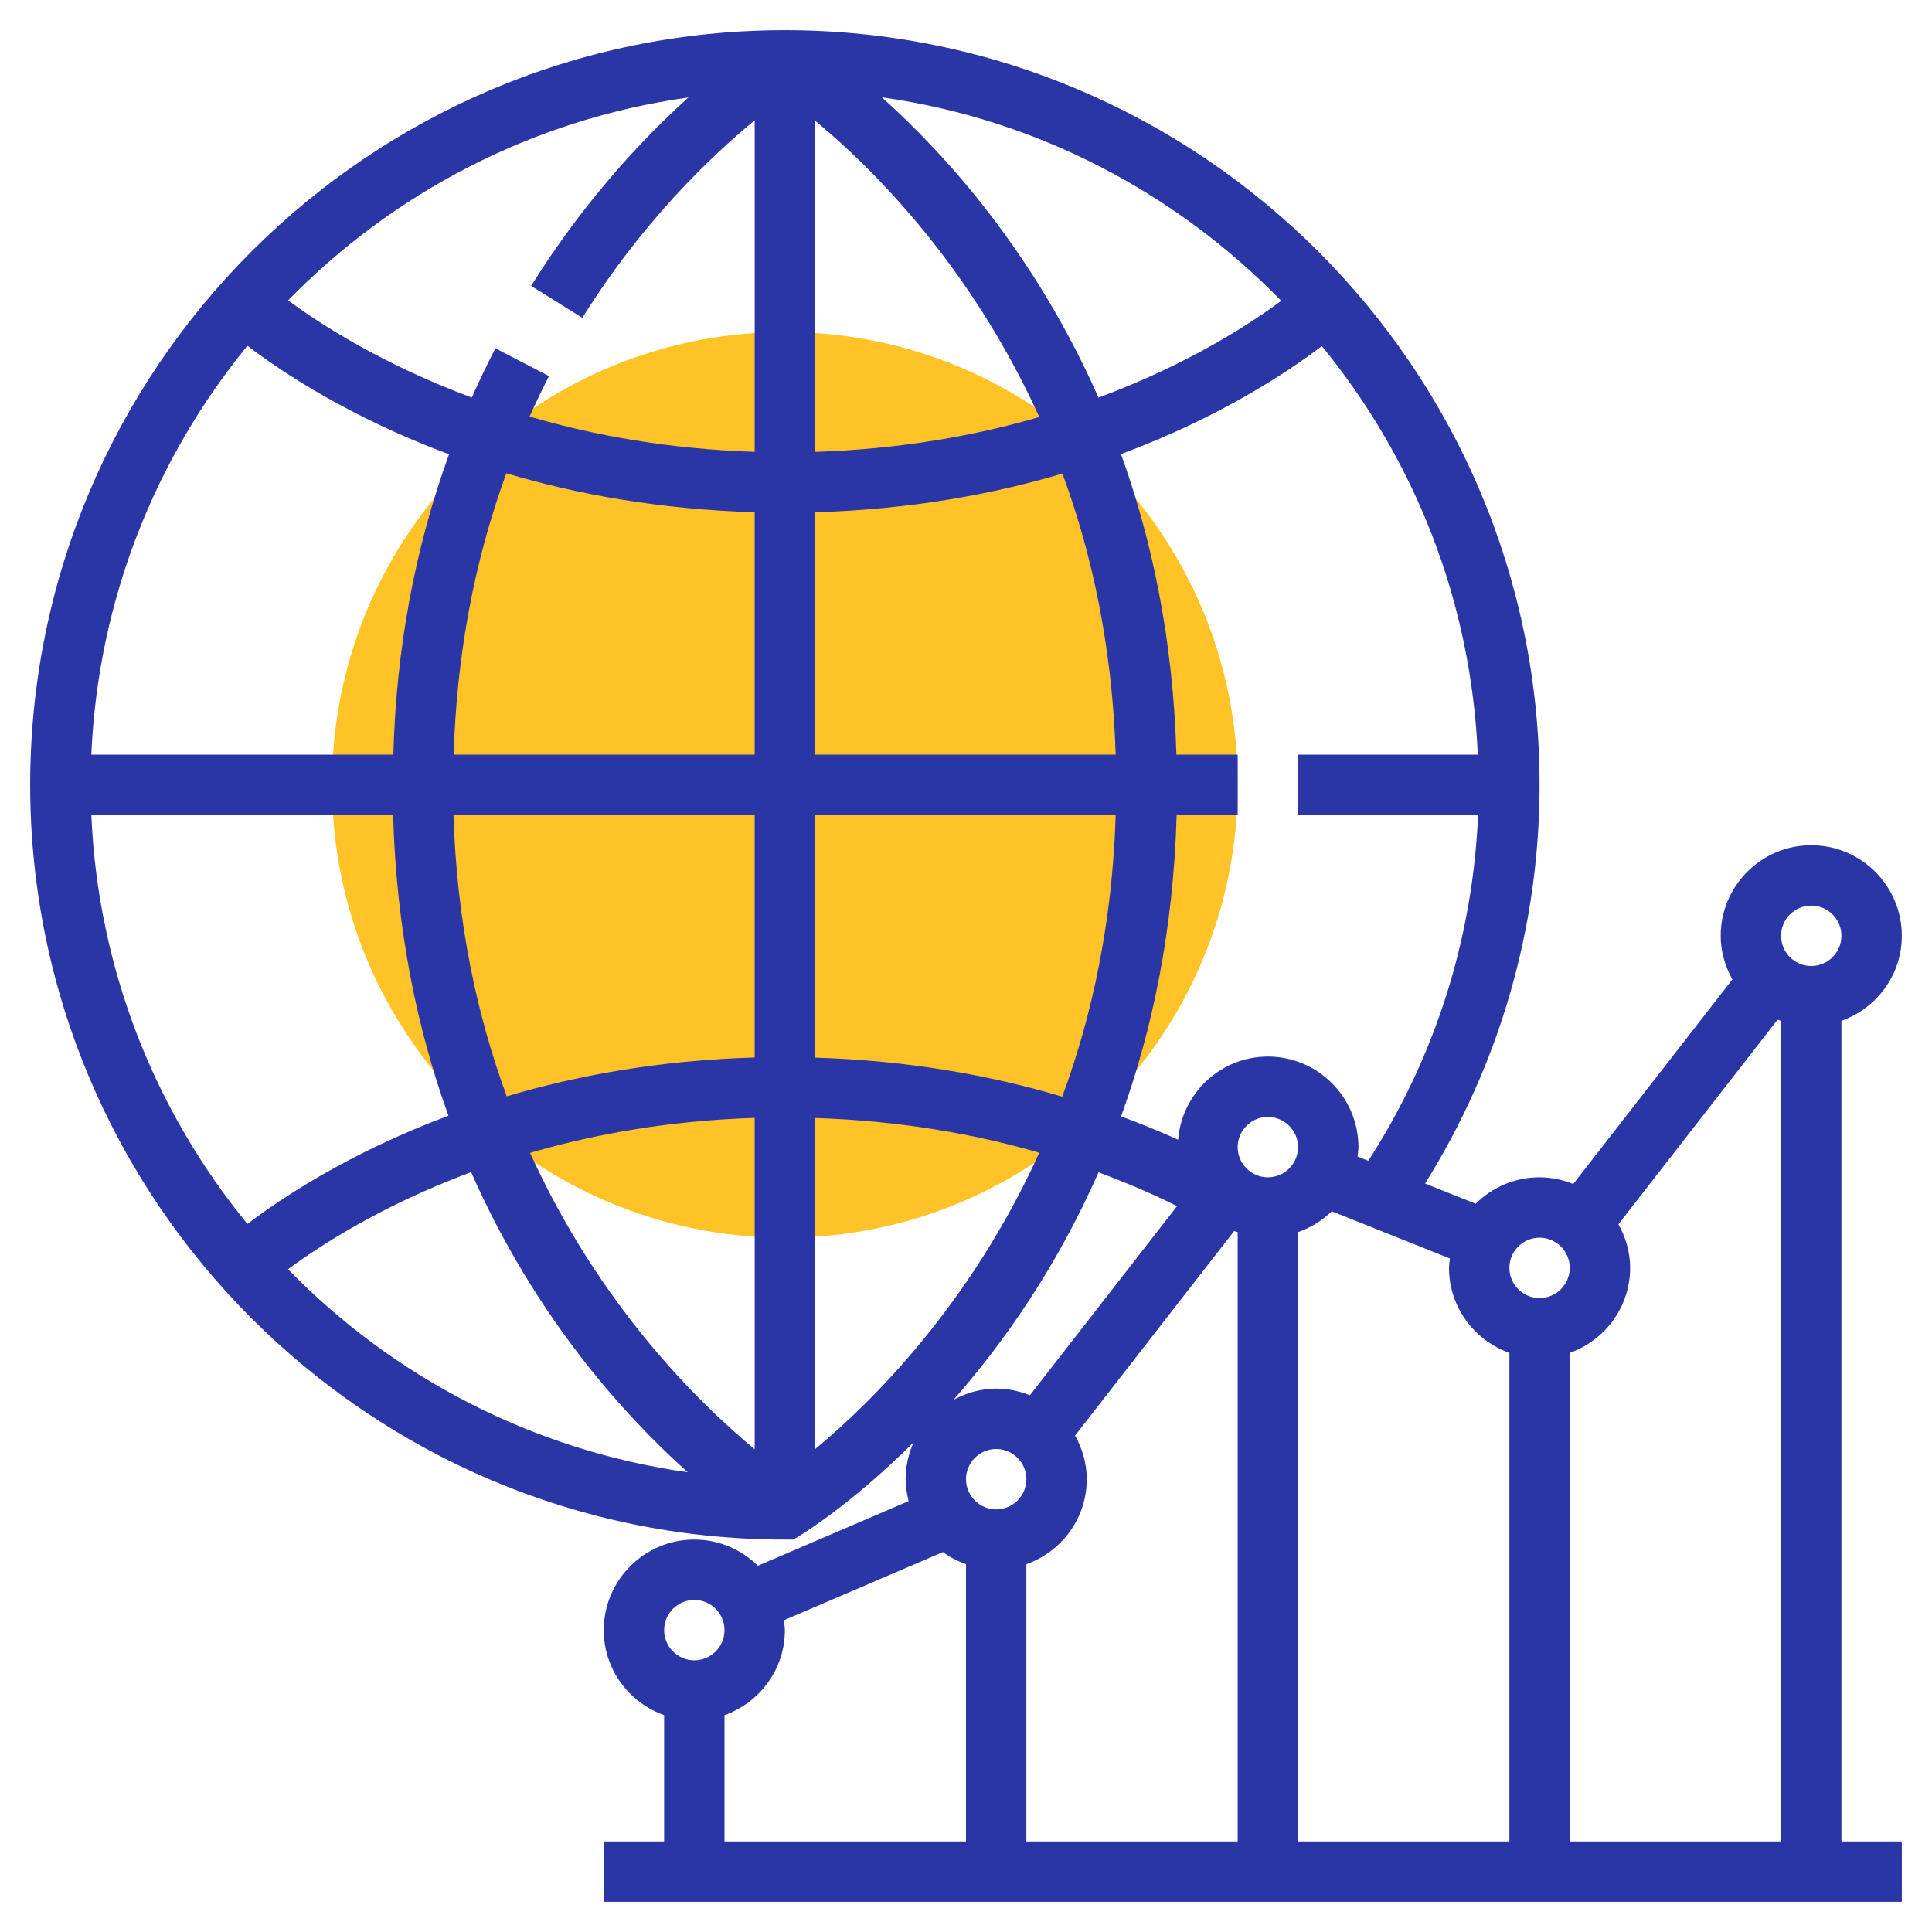 <svg width="40" height="40" viewBox="0 0 40 40" fill="none" xmlns="http://www.w3.org/2000/svg">
<path d="M16.25 25.625C21.428 25.625 25.625 21.428 25.625 16.25C25.625 11.072 21.428 6.875 16.25 6.875C11.072 6.875 6.875 11.072 6.875 16.25C6.875 21.428 11.072 25.625 16.25 25.625Z" fill="#FFC227"/>
<path d="M38.125 21.135C38.851 20.876 39.375 20.189 39.375 19.375C39.375 18.341 38.534 17.5 37.5 17.5C36.466 17.5 35.625 18.341 35.625 19.375C35.625 19.704 35.718 20.009 35.867 20.278L32.573 24.513C32.357 24.426 32.122 24.375 31.875 24.375C31.359 24.375 30.892 24.584 30.552 24.922L29.505 24.504C31.051 22.026 31.875 19.186 31.875 16.25C31.875 7.634 24.866 0.625 16.25 0.625C7.634 0.625 0.625 7.634 0.625 16.25C0.625 24.866 7.634 31.875 16.25 31.875H16.426L16.575 31.784C16.686 31.716 17.677 31.094 18.916 29.862C18.811 30.095 18.75 30.352 18.75 30.625C18.75 30.782 18.776 30.933 18.812 31.079L15.691 32.417C15.352 32.083 14.887 31.875 14.375 31.875C13.341 31.875 12.5 32.716 12.5 33.75C12.5 34.564 13.024 35.251 13.75 35.51V38.125H12.5V39.375H13.75H15H39.375V38.125H38.125V21.135ZM21.25 30.625C21.25 30.969 20.97 31.25 20.625 31.25C20.28 31.25 20 30.969 20 30.625C20 30.281 20.28 30 20.625 30C20.97 30 21.25 30.281 21.25 30.625ZM21.25 32.385C21.976 32.126 22.5 31.439 22.5 30.625C22.5 30.296 22.407 29.991 22.258 29.722L25.552 25.487C25.576 25.496 25.601 25.501 25.625 25.509V38.125H21.25V32.385ZM26.25 24.375C25.905 24.375 25.625 24.094 25.625 23.75C25.625 23.406 25.905 23.125 26.25 23.125C26.595 23.125 26.875 23.406 26.875 23.75C26.875 24.094 26.595 24.375 26.25 24.375ZM26.875 25.51C27.139 25.416 27.378 25.271 27.573 25.078L30.019 26.056C30.013 26.121 30 26.184 30 26.25C30 27.064 30.524 27.751 31.25 28.01V38.125H26.875V25.51ZM32.5 28.01C33.226 27.751 33.75 27.064 33.75 26.25C33.75 25.921 33.657 25.616 33.508 25.347L36.802 21.112C36.826 21.121 36.851 21.126 36.875 21.134V38.125H32.5V28.01ZM37.5 18.75C37.845 18.75 38.125 19.031 38.125 19.375C38.125 19.719 37.845 20 37.5 20C37.155 20 36.875 19.719 36.875 19.375C36.875 19.031 37.155 18.75 37.5 18.75ZM31.875 25.625C32.22 25.625 32.5 25.906 32.5 26.25C32.5 26.594 32.22 26.875 31.875 26.875C31.53 26.875 31.25 26.594 31.25 26.25C31.25 25.906 31.53 25.625 31.875 25.625ZM28.106 23.944C28.112 23.879 28.125 23.816 28.125 23.75C28.125 22.716 27.284 21.875 26.25 21.875C25.269 21.875 24.471 22.635 24.391 23.596C24.031 23.432 23.633 23.271 23.211 23.113C23.856 21.333 24.294 19.258 24.361 16.875H25.625V15.625H24.356C24.289 13.248 23.851 11.179 23.209 9.402C25.247 8.643 26.648 7.713 27.367 7.166C29.273 9.494 30.458 12.423 30.596 15.625H26.875V16.875H30.602C30.492 19.427 29.716 21.886 28.329 24.033L28.106 23.944ZM16.875 10.606C18.828 10.548 20.542 10.238 21.996 9.805C22.611 11.469 23.03 13.406 23.099 15.625H16.875V10.606ZM15.625 15.625H9.393C9.454 13.574 9.816 11.622 10.483 9.799C11.943 10.234 13.663 10.547 15.625 10.605V15.625ZM8.143 15.625H1.891C2.029 12.422 3.217 9.487 5.123 7.159C5.84 7.706 7.247 8.642 9.297 9.406C8.588 11.354 8.204 13.438 8.143 15.625ZM8.139 16.875C8.206 19.253 8.643 21.324 9.284 23.1C7.242 23.863 5.839 24.796 5.123 25.341C3.217 23.013 2.029 20.078 1.891 16.875H8.139ZM9.389 16.875H15.625V21.894C13.668 21.952 11.95 22.264 10.492 22.698C9.879 21.034 9.457 19.094 9.389 16.875ZM15.625 23.145V30.006C14.441 29.025 12.402 27.013 10.975 23.869C12.304 23.481 13.86 23.201 15.625 23.145ZM16.875 16.875H23.099C23.03 19.099 22.609 21.039 21.992 22.705C20.548 22.274 18.834 21.956 16.875 21.897V16.875ZM26.527 6.228C25.859 6.723 24.584 7.548 22.743 8.233C21.429 5.249 19.589 3.208 18.258 2.015C21.482 2.467 24.357 4.003 26.527 6.228ZM21.517 8.634C20.19 9.021 18.637 9.299 16.875 9.356V2.498C18.058 3.475 20.087 5.486 21.517 8.634ZM14.253 2.018C13.306 2.872 12.096 4.159 10.996 5.919L12.056 6.581C13.301 4.588 14.715 3.239 15.625 2.491V9.355C13.857 9.298 12.298 9.016 10.965 8.624C11.092 8.342 11.224 8.062 11.366 7.787L10.257 7.212C10.083 7.547 9.921 7.887 9.768 8.231C7.918 7.543 6.634 6.713 5.965 6.219C8.137 3.993 11.025 2.468 14.253 2.018ZM5.963 26.279C6.629 25.786 7.906 24.956 9.754 24.268C11.068 27.25 12.906 29.288 14.238 30.481C11.016 30.027 8.133 28.504 5.963 26.279ZM16.875 30.003V23.147C18.644 23.204 20.2 23.483 21.517 23.866C20.087 27.014 18.058 29.025 16.875 30.003ZM22.744 24.272C23.355 24.499 23.898 24.736 24.37 24.971L21.323 28.888C21.107 28.801 20.872 28.75 20.625 28.75C20.304 28.75 20.006 28.839 19.742 28.981C20.774 27.807 21.873 26.247 22.744 24.272ZM14.375 33.125C14.72 33.125 15 33.406 15 33.75C15 34.094 14.72 34.375 14.375 34.375C14.03 34.375 13.75 34.094 13.75 33.75C13.75 33.406 14.03 33.125 14.375 33.125ZM15 35.51C15.726 35.251 16.25 34.564 16.25 33.75C16.25 33.68 16.237 33.614 16.229 33.546L19.523 32.134C19.668 32.241 19.828 32.324 20 32.385V38.125H15V35.51Z" fill="#2B36A6"/>
</svg>
